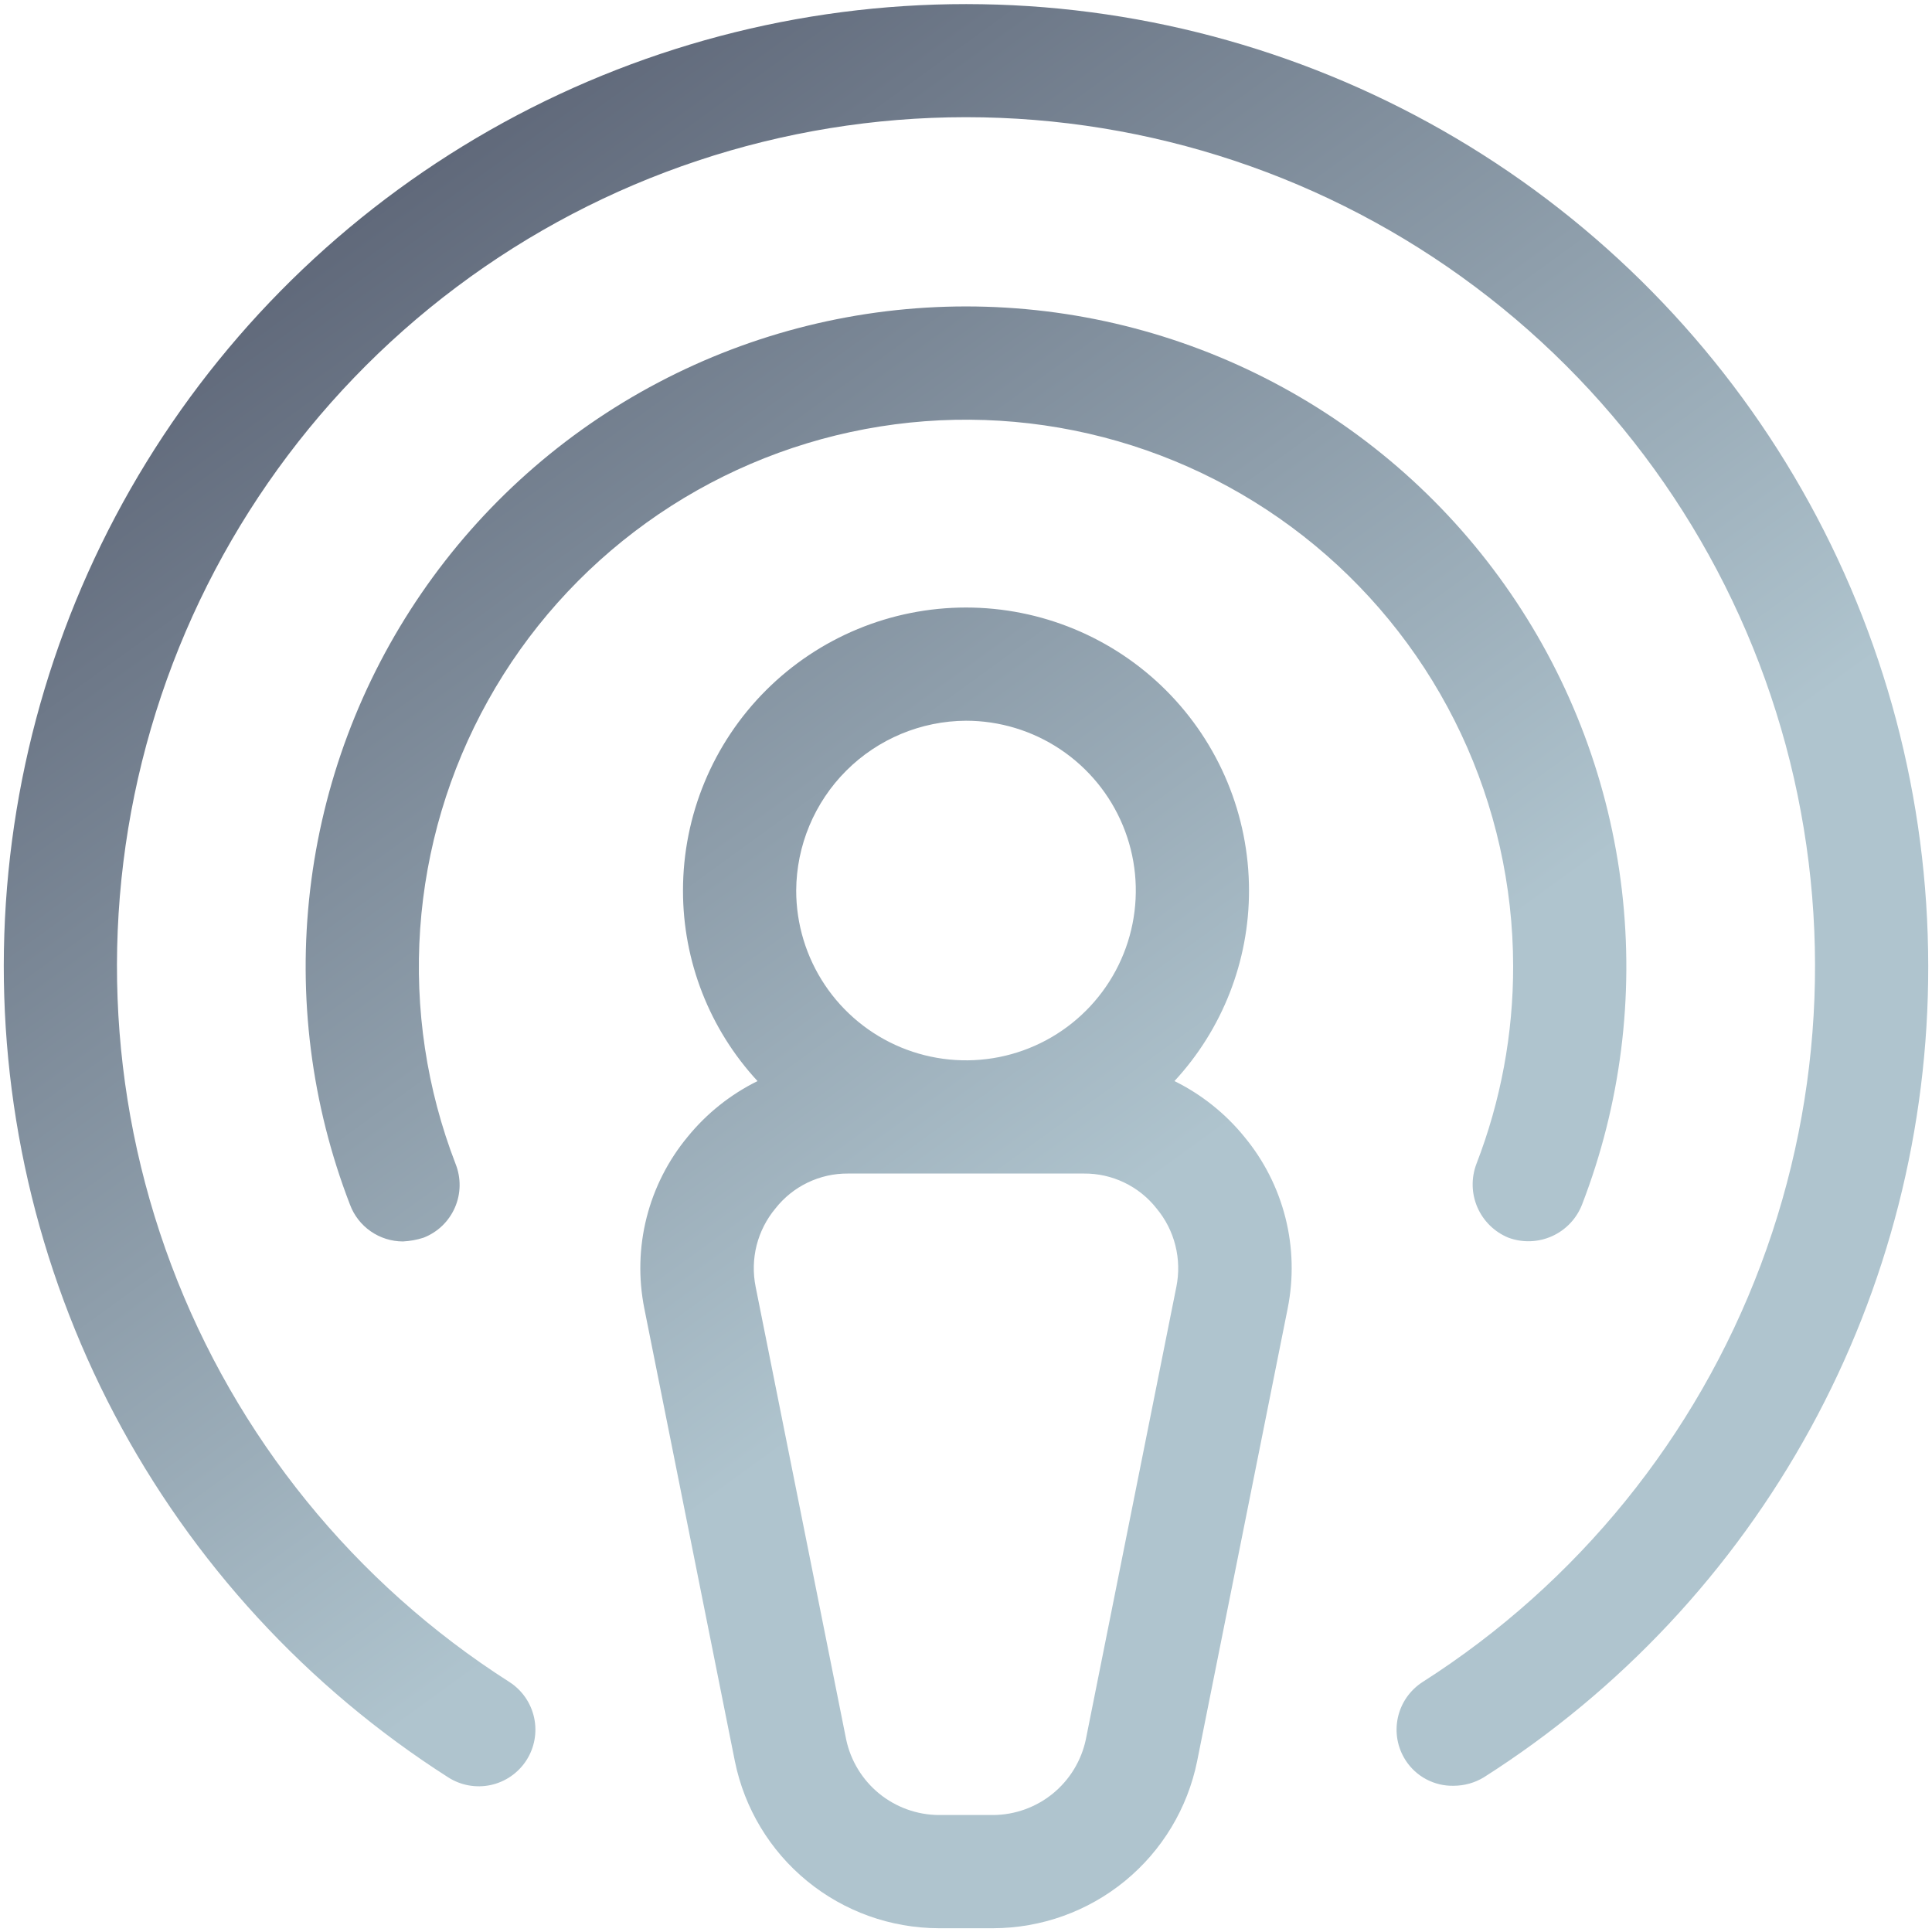 <svg width="64" height="64" viewBox="0 0 64 64" fill="none" xmlns="http://www.w3.org/2000/svg">
<path d="M38.906 35.812C40.495 34.095 41.377 31.84 41.375 29.5C41.375 27.013 40.387 24.629 38.629 22.871C36.871 21.113 34.486 20.125 32 20.125C29.514 20.125 27.129 21.113 25.371 22.871C23.613 24.629 22.625 27.013 22.625 29.5C22.623 31.84 23.505 34.095 25.094 35.812C24.199 36.254 23.411 36.882 22.781 37.656C22.133 38.437 21.668 39.353 21.419 40.337C21.17 41.321 21.145 42.348 21.344 43.344L24.344 58.344C24.66 59.902 25.505 61.303 26.734 62.31C27.964 63.318 29.504 63.871 31.094 63.875H32.906C34.496 63.871 36.036 63.318 37.266 62.31C38.495 61.303 39.34 59.902 39.656 58.344L42.656 43.344C42.855 42.348 42.83 41.321 42.581 40.337C42.332 39.353 41.867 38.437 41.219 37.656C40.589 36.882 39.801 36.254 38.906 35.812ZM32 23.875C33.112 23.875 34.2 24.205 35.125 24.823C36.05 25.441 36.771 26.319 37.197 27.347C37.623 28.375 37.734 29.506 37.517 30.597C37.3 31.688 36.764 32.691 35.977 33.477C35.191 34.264 34.188 34.8 33.097 35.017C32.006 35.234 30.875 35.122 29.847 34.697C28.82 34.271 27.941 33.55 27.323 32.625C26.705 31.7 26.375 30.612 26.375 29.5C26.383 28.011 26.979 26.584 28.032 25.531C29.085 24.478 30.511 23.883 32 23.875ZM38.969 42.625L35.969 57.625C35.819 58.328 35.434 58.959 34.877 59.414C34.321 59.868 33.625 60.119 32.906 60.125H31.094C30.375 60.119 29.68 59.868 29.123 59.414C28.566 58.959 28.181 58.328 28.031 57.625L25.031 42.625C24.94 42.171 24.951 41.702 25.064 41.253C25.178 40.804 25.391 40.387 25.688 40.031C25.974 39.667 26.339 39.374 26.756 39.174C27.174 38.973 27.631 38.871 28.094 38.875H35.906C36.369 38.871 36.826 38.973 37.243 39.174C37.661 39.374 38.026 39.667 38.312 40.031C38.609 40.387 38.822 40.804 38.935 41.253C39.049 41.702 39.06 42.171 38.969 42.625ZM50.125 32C50.121 29.339 49.531 26.712 48.397 24.305C47.264 21.898 45.614 19.77 43.566 18.073C41.517 16.375 39.12 15.149 36.544 14.482C33.969 13.815 31.278 13.723 28.663 14.213C26.048 14.703 23.572 15.763 21.413 17.317C19.253 18.871 17.462 20.881 16.167 23.205C14.872 25.529 14.105 28.11 13.919 30.764C13.734 33.418 14.135 36.081 15.094 38.562C15.185 38.792 15.229 39.038 15.225 39.285C15.221 39.532 15.168 39.776 15.069 40.002C14.971 40.228 14.828 40.433 14.65 40.605C14.472 40.776 14.261 40.91 14.031 41C13.809 41.072 13.577 41.114 13.344 41.125C12.963 41.123 12.591 41.006 12.279 40.788C11.966 40.571 11.727 40.263 11.594 39.906C10.314 36.592 9.861 33.016 10.273 29.487C10.685 25.959 11.95 22.584 13.96 19.654C15.969 16.724 18.662 14.327 21.805 12.672C24.948 11.016 28.447 10.151 32 10.151C35.553 10.151 39.052 11.016 42.195 12.672C45.338 14.327 48.031 16.724 50.04 19.654C52.05 22.584 53.315 25.959 53.727 29.487C54.139 33.016 53.686 36.592 52.406 39.906C52.224 40.371 51.867 40.747 51.411 40.951C50.955 41.156 50.437 41.173 49.969 41C49.509 40.812 49.141 40.452 48.942 39.997C48.744 39.542 48.731 39.027 48.906 38.562C49.716 36.469 50.129 34.244 50.125 32ZM63.875 32C63.886 37.357 62.542 42.63 59.968 47.328C57.395 52.027 53.676 55.999 49.156 58.875C48.855 59.058 48.509 59.155 48.156 59.156C47.841 59.164 47.528 59.09 47.249 58.942C46.97 58.795 46.734 58.578 46.562 58.312C46.429 58.105 46.337 57.874 46.293 57.631C46.249 57.389 46.254 57.14 46.306 56.899C46.358 56.658 46.457 56.43 46.598 56.227C46.739 56.025 46.918 55.852 47.125 55.719C52.255 52.446 56.186 47.598 58.327 41.903C60.468 36.207 60.704 29.97 58.999 24.129C57.295 18.288 53.742 13.157 48.874 9.506C44.006 5.855 38.085 3.882 32 3.882C25.915 3.882 19.994 5.855 15.126 9.506C10.258 13.157 6.705 18.288 5.001 24.129C3.296 29.97 3.532 36.207 5.673 41.903C7.814 47.598 11.745 52.446 16.875 55.719C17.294 55.988 17.588 56.413 17.693 56.899C17.799 57.385 17.707 57.894 17.438 58.312C17.168 58.731 16.744 59.025 16.257 59.131C15.771 59.236 15.262 59.144 14.844 58.875C10.18 55.896 6.371 51.754 3.793 46.857C1.216 41.959 -0.042 36.475 0.143 30.944C0.328 25.413 1.95 20.025 4.85 15.311C7.749 10.597 11.826 6.719 16.679 4.059C21.532 1.399 26.994 0.048 32.528 0.14C38.062 0.232 43.476 1.763 48.238 4.582C53.001 7.401 56.947 11.412 59.688 16.22C62.43 21.027 63.873 26.465 63.875 32Z" fill="url(#paint0_linear_7_2698)"/>
<defs>
<linearGradient id="paint0_linear_7_2698" x1="26.932" y1="-15.887" x2="57.007" y2="25.56" gradientUnits="userSpaceOnUse">
<stop stop-color="#4D5366"/>
<stop offset="1" stop-color="#AFC4CE"/>
</linearGradient>
</defs>
</svg>
